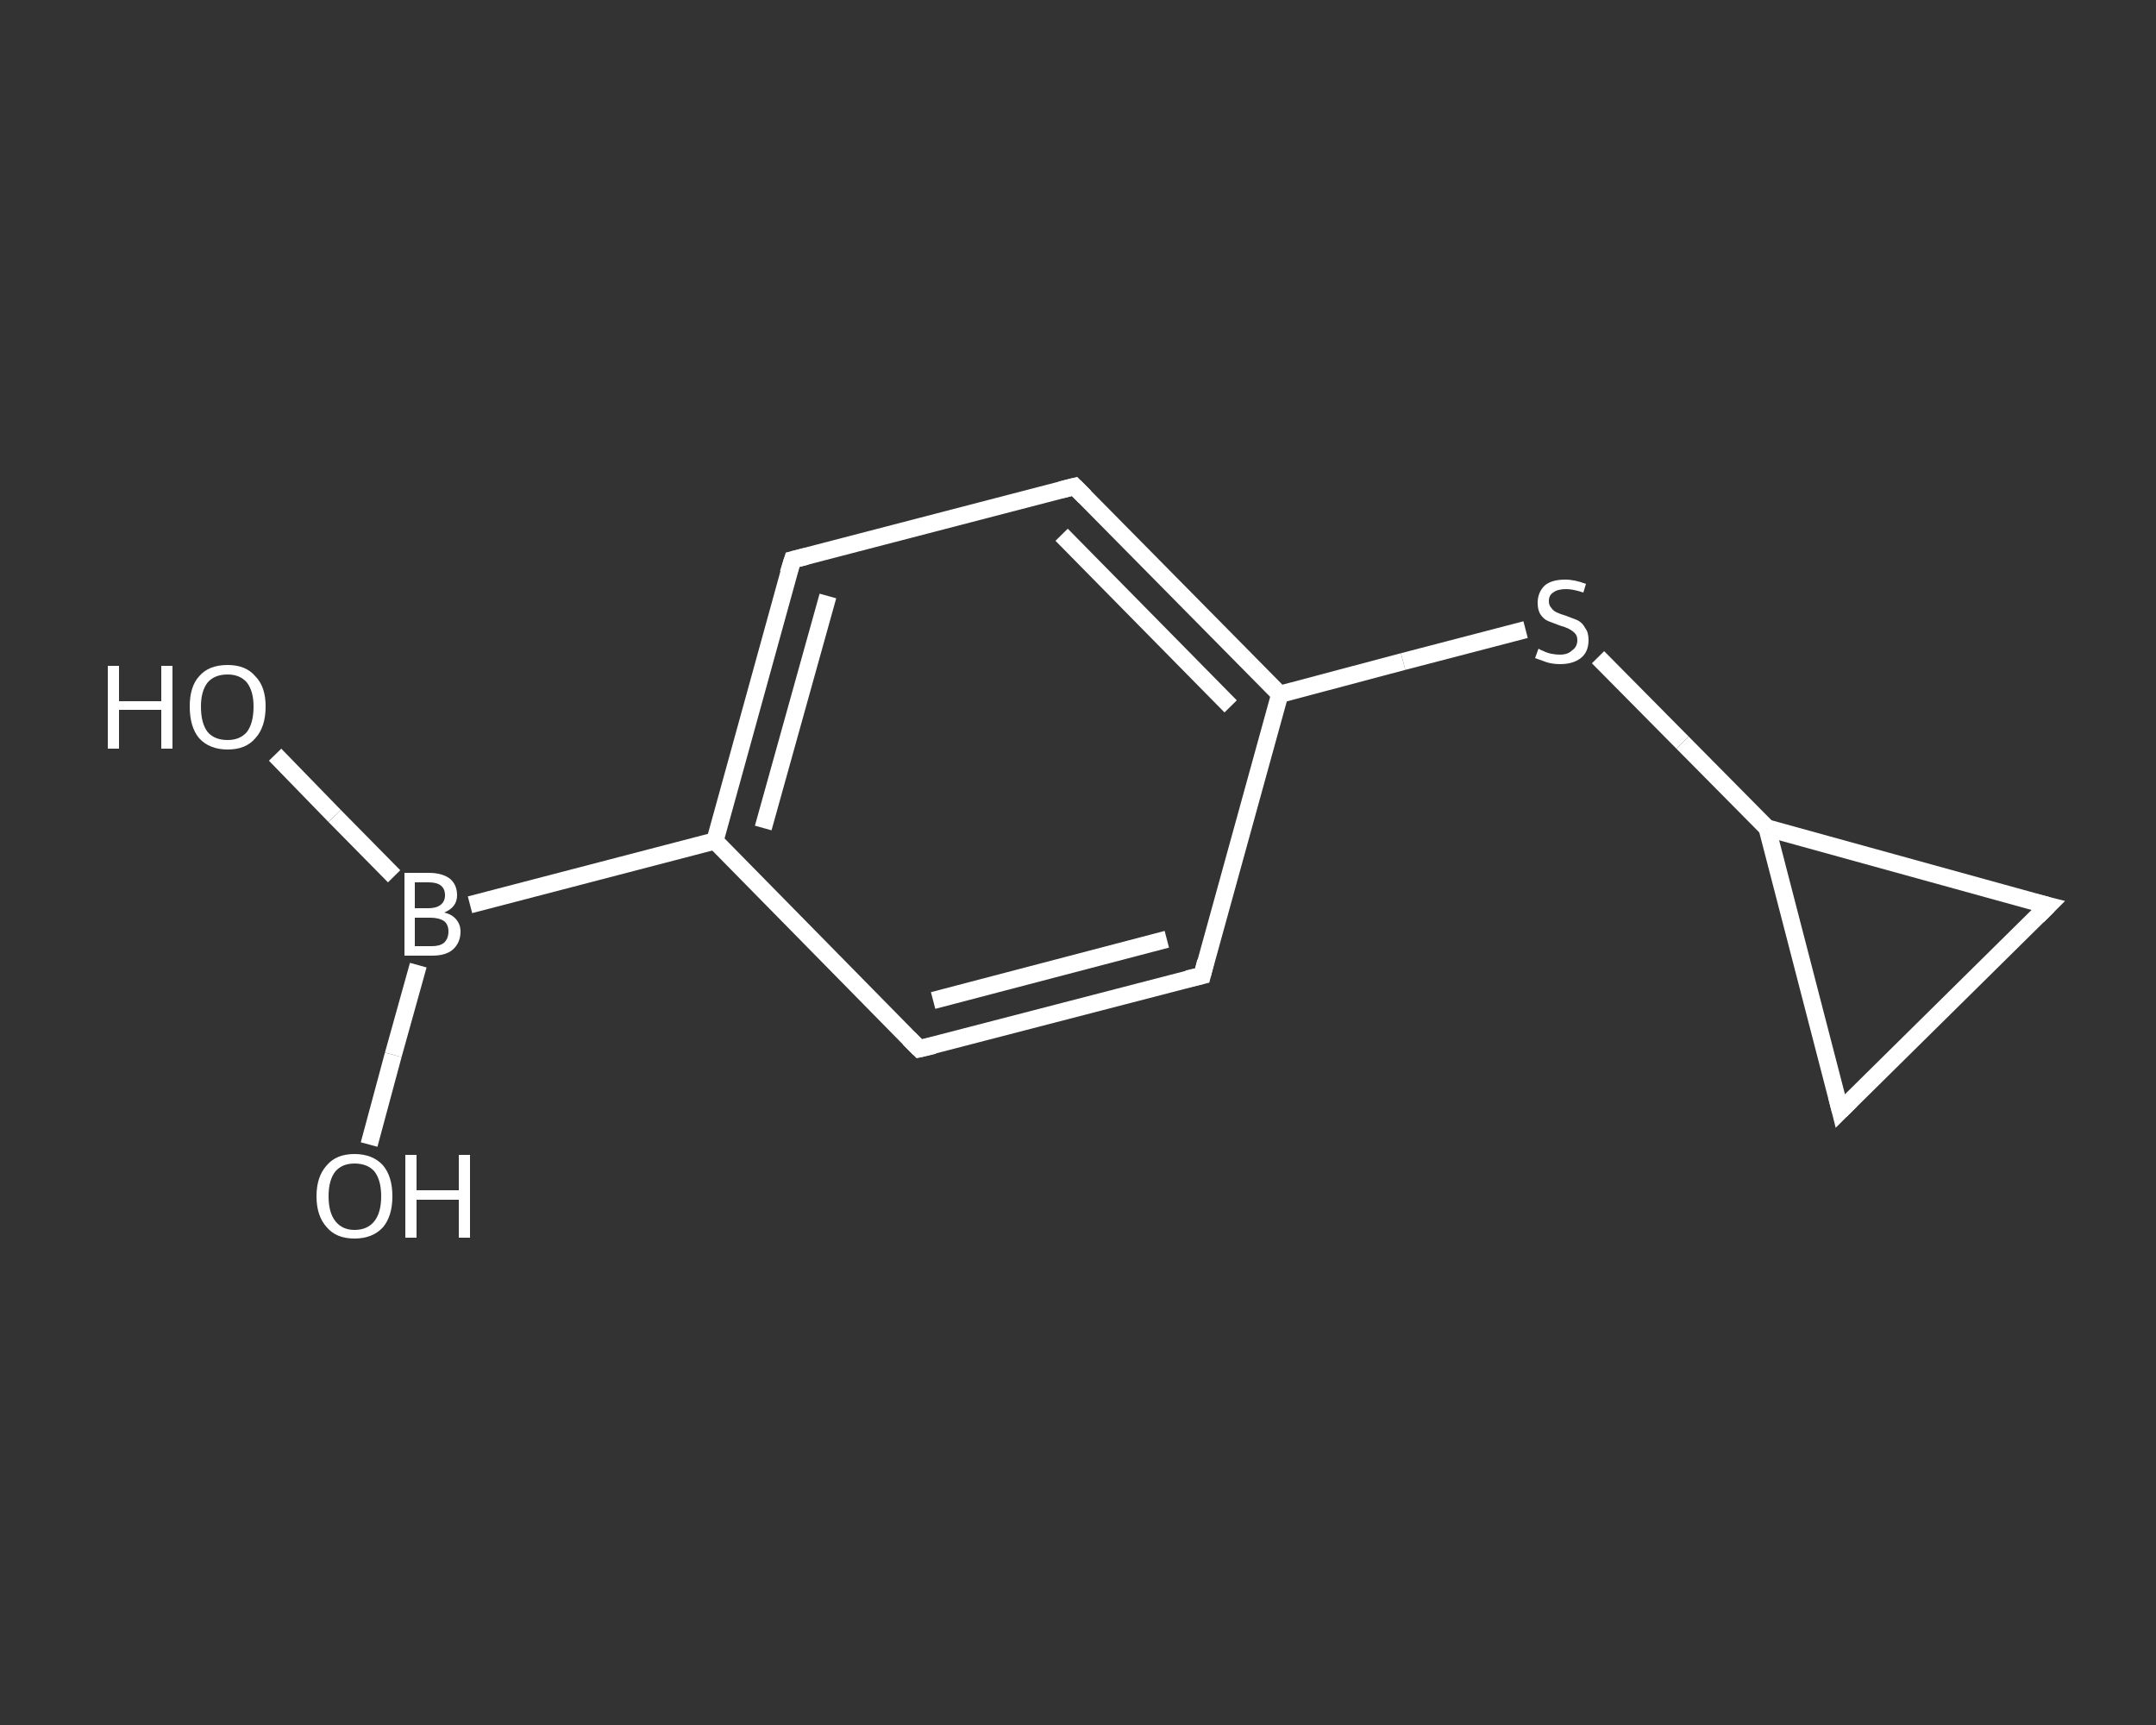<?xml version='1.0' encoding='iso-8859-1'?>
<svg version='1.1' baseProfile='full'
              xmlns='http://www.w3.org/2000/svg'
                      xmlns:rdkit='http://www.rdkit.org/xml'
                      xmlns:xlink='http://www.w3.org/1999/xlink'
                  xml:space='preserve'
width='250px' height='200px' viewBox='0 0 250 200'>
<rect x="0" y="0" width="250" height="200" fill="#333333" stroke="none"/>
<!-- END OF HEADER -->
<rect style='opacity:1.0;fill:transparent;stroke:none' width='250.0' height='200.0' x='0.0' y='0.0'> </rect>
<path class='bond-0 atom-0 atom-1' d='M 31.9,87.5 L 38.8,94.6' style='fill:none;fill-rule:evenodd;stroke:#FFFFFF;stroke-width:2.0px;stroke-linecap:butt;stroke-linejoin:miter;stroke-opacity:1' />
<path class='bond-0 atom-0 atom-1' d='M 38.8,94.6 L 45.7,101.6' style='fill:none;fill-rule:evenodd;stroke:#FFFFFF;stroke-width:2.0px;stroke-linecap:butt;stroke-linejoin:miter;stroke-opacity:1' />
<path class='bond-1 atom-1 atom-2' d='M 48.5,111.9 L 45.6,122.3' style='fill:none;fill-rule:evenodd;stroke:#FFFFFF;stroke-width:2.0px;stroke-linecap:butt;stroke-linejoin:miter;stroke-opacity:1' />
<path class='bond-1 atom-1 atom-2' d='M 45.6,122.3 L 42.8,132.7' style='fill:none;fill-rule:evenodd;stroke:#FFFFFF;stroke-width:2.0px;stroke-linecap:butt;stroke-linejoin:miter;stroke-opacity:1' />
<path class='bond-2 atom-1 atom-3' d='M 54.5,104.9 L 82.9,97.5' style='fill:none;fill-rule:evenodd;stroke:#FFFFFF;stroke-width:2.0px;stroke-linecap:butt;stroke-linejoin:miter;stroke-opacity:1' />
<path class='bond-3 atom-3 atom-4' d='M 82.9,97.5 L 91.9,64.9' style='fill:none;fill-rule:evenodd;stroke:#FFFFFF;stroke-width:2.0px;stroke-linecap:butt;stroke-linejoin:miter;stroke-opacity:1' />
<path class='bond-3 atom-3 atom-4' d='M 88.5,96.0 L 96.0,69.1' style='fill:none;fill-rule:evenodd;stroke:#FFFFFF;stroke-width:2.0px;stroke-linecap:butt;stroke-linejoin:miter;stroke-opacity:1' />
<path class='bond-4 atom-4 atom-5' d='M 91.9,64.9 L 124.6,56.4' style='fill:none;fill-rule:evenodd;stroke:#FFFFFF;stroke-width:2.0px;stroke-linecap:butt;stroke-linejoin:miter;stroke-opacity:1' />
<path class='bond-5 atom-5 atom-6' d='M 124.6,56.4 L 148.4,80.5' style='fill:none;fill-rule:evenodd;stroke:#FFFFFF;stroke-width:2.0px;stroke-linecap:butt;stroke-linejoin:miter;stroke-opacity:1' />
<path class='bond-5 atom-5 atom-6' d='M 123.1,62.0 L 142.7,81.9' style='fill:none;fill-rule:evenodd;stroke:#FFFFFF;stroke-width:2.0px;stroke-linecap:butt;stroke-linejoin:miter;stroke-opacity:1' />
<path class='bond-6 atom-6 atom-7' d='M 148.4,80.5 L 162.7,76.7' style='fill:none;fill-rule:evenodd;stroke:#FFFFFF;stroke-width:2.0px;stroke-linecap:butt;stroke-linejoin:miter;stroke-opacity:1' />
<path class='bond-6 atom-6 atom-7' d='M 162.7,76.7 L 176.9,73.0' style='fill:none;fill-rule:evenodd;stroke:#FFFFFF;stroke-width:2.0px;stroke-linecap:butt;stroke-linejoin:miter;stroke-opacity:1' />
<path class='bond-7 atom-7 atom-8' d='M 185.3,76.2 L 195.1,86.1' style='fill:none;fill-rule:evenodd;stroke:#FFFFFF;stroke-width:2.0px;stroke-linecap:butt;stroke-linejoin:miter;stroke-opacity:1' />
<path class='bond-7 atom-7 atom-8' d='M 195.1,86.1 L 204.9,96.0' style='fill:none;fill-rule:evenodd;stroke:#FFFFFF;stroke-width:2.0px;stroke-linecap:butt;stroke-linejoin:miter;stroke-opacity:1' />
<path class='bond-8 atom-8 atom-9' d='M 204.9,96.0 L 237.5,105.0' style='fill:none;fill-rule:evenodd;stroke:#FFFFFF;stroke-width:2.0px;stroke-linecap:butt;stroke-linejoin:miter;stroke-opacity:1' />
<path class='bond-9 atom-9 atom-10' d='M 237.5,105.0 L 213.4,128.8' style='fill:none;fill-rule:evenodd;stroke:#FFFFFF;stroke-width:2.0px;stroke-linecap:butt;stroke-linejoin:miter;stroke-opacity:1' />
<path class='bond-10 atom-6 atom-11' d='M 148.4,80.5 L 139.4,113.1' style='fill:none;fill-rule:evenodd;stroke:#FFFFFF;stroke-width:2.0px;stroke-linecap:butt;stroke-linejoin:miter;stroke-opacity:1' />
<path class='bond-11 atom-11 atom-12' d='M 139.4,113.1 L 106.6,121.6' style='fill:none;fill-rule:evenodd;stroke:#FFFFFF;stroke-width:2.0px;stroke-linecap:butt;stroke-linejoin:miter;stroke-opacity:1' />
<path class='bond-11 atom-11 atom-12' d='M 135.3,108.9 L 108.2,116.0' style='fill:none;fill-rule:evenodd;stroke:#FFFFFF;stroke-width:2.0px;stroke-linecap:butt;stroke-linejoin:miter;stroke-opacity:1' />
<path class='bond-12 atom-12 atom-3' d='M 106.6,121.6 L 82.9,97.5' style='fill:none;fill-rule:evenodd;stroke:#FFFFFF;stroke-width:2.0px;stroke-linecap:butt;stroke-linejoin:miter;stroke-opacity:1' />
<path class='bond-13 atom-10 atom-8' d='M 213.4,128.8 L 204.9,96.0' style='fill:none;fill-rule:evenodd;stroke:#FFFFFF;stroke-width:2.0px;stroke-linecap:butt;stroke-linejoin:miter;stroke-opacity:1' />
<path d='M 91.4,66.5 L 91.9,64.9 L 93.5,64.5' style='fill:none;stroke:#FFFFFF;stroke-width:2.0px;stroke-linecap:butt;stroke-linejoin:miter;stroke-opacity:1;' />
<path d='M 123.0,56.8 L 124.6,56.4 L 125.8,57.6' style='fill:none;stroke:#FFFFFF;stroke-width:2.0px;stroke-linecap:butt;stroke-linejoin:miter;stroke-opacity:1;' />
<path d='M 235.9,104.6 L 237.5,105.0 L 236.3,106.2' style='fill:none;stroke:#FFFFFF;stroke-width:2.0px;stroke-linecap:butt;stroke-linejoin:miter;stroke-opacity:1;' />
<path d='M 214.6,127.6 L 213.4,128.8 L 213.0,127.2' style='fill:none;stroke:#FFFFFF;stroke-width:2.0px;stroke-linecap:butt;stroke-linejoin:miter;stroke-opacity:1;' />
<path d='M 139.8,111.5 L 139.4,113.1 L 137.7,113.5' style='fill:none;stroke:#FFFFFF;stroke-width:2.0px;stroke-linecap:butt;stroke-linejoin:miter;stroke-opacity:1;' />
<path d='M 108.3,121.2 L 106.6,121.6 L 105.4,120.4' style='fill:none;stroke:#FFFFFF;stroke-width:2.0px;stroke-linecap:butt;stroke-linejoin:miter;stroke-opacity:1;' />
<path class='atom-0' d='M 12.5 77.2
L 13.8 77.2
L 13.8 81.3
L 18.7 81.3
L 18.7 77.2
L 20.0 77.2
L 20.0 86.8
L 18.7 86.8
L 18.7 82.3
L 13.8 82.3
L 13.8 86.8
L 12.5 86.8
L 12.5 77.2
' fill='#FFFFFF'/>
<path class='atom-0' d='M 22.0 81.9
Q 22.0 79.6, 23.1 78.4
Q 24.2 77.1, 26.4 77.1
Q 28.5 77.1, 29.6 78.4
Q 30.8 79.6, 30.8 81.9
Q 30.8 84.3, 29.6 85.6
Q 28.5 86.9, 26.4 86.9
Q 24.3 86.9, 23.1 85.6
Q 22.0 84.3, 22.0 81.9
M 26.4 85.8
Q 27.8 85.8, 28.6 84.9
Q 29.4 83.9, 29.4 81.9
Q 29.4 80.1, 28.6 79.1
Q 27.8 78.2, 26.4 78.2
Q 24.9 78.2, 24.1 79.1
Q 23.3 80.1, 23.3 81.9
Q 23.3 83.9, 24.1 84.9
Q 24.9 85.8, 26.4 85.8
' fill='#FFFFFF'/>
<path class='atom-1' d='M 51.5 105.8
Q 52.4 106.0, 52.9 106.6
Q 53.4 107.2, 53.4 108.0
Q 53.4 109.3, 52.5 110.1
Q 51.7 110.8, 50.1 110.8
L 46.9 110.8
L 46.9 101.2
L 49.7 101.2
Q 51.3 101.2, 52.2 101.9
Q 53.0 102.6, 53.0 103.8
Q 53.0 105.2, 51.5 105.8
M 48.1 102.3
L 48.1 105.3
L 49.7 105.3
Q 50.6 105.3, 51.1 104.9
Q 51.6 104.5, 51.6 103.8
Q 51.6 102.3, 49.7 102.3
L 48.1 102.3
M 50.1 109.7
Q 51.0 109.7, 51.5 109.3
Q 52.0 108.8, 52.0 108.0
Q 52.0 107.2, 51.5 106.8
Q 50.9 106.4, 49.9 106.4
L 48.1 106.4
L 48.1 109.7
L 50.1 109.7
' fill='#FFFFFF'/>
<path class='atom-2' d='M 36.7 138.7
Q 36.7 136.4, 37.9 135.1
Q 39.0 133.8, 41.1 133.8
Q 43.2 133.8, 44.4 135.1
Q 45.5 136.4, 45.5 138.7
Q 45.5 141.0, 44.4 142.3
Q 43.2 143.6, 41.1 143.6
Q 39.0 143.6, 37.9 142.3
Q 36.7 141.0, 36.7 138.7
M 41.1 142.6
Q 42.6 142.6, 43.4 141.6
Q 44.2 140.6, 44.2 138.7
Q 44.2 136.8, 43.4 135.8
Q 42.6 134.9, 41.1 134.9
Q 39.7 134.9, 38.9 135.8
Q 38.1 136.8, 38.1 138.7
Q 38.1 140.6, 38.9 141.6
Q 39.7 142.6, 41.1 142.6
' fill='#FFFFFF'/>
<path class='atom-2' d='M 47.0 133.9
L 48.3 133.9
L 48.3 138.0
L 53.2 138.0
L 53.2 133.9
L 54.5 133.9
L 54.5 143.5
L 53.2 143.5
L 53.2 139.1
L 48.3 139.1
L 48.3 143.5
L 47.0 143.5
L 47.0 133.9
' fill='#FFFFFF'/>
<path class='atom-7' d='M 178.4 75.2
Q 178.5 75.3, 179.0 75.5
Q 179.4 75.7, 179.9 75.8
Q 180.4 75.9, 180.9 75.9
Q 181.8 75.9, 182.3 75.4
Q 182.9 75.0, 182.9 74.2
Q 182.9 73.7, 182.6 73.4
Q 182.3 73.1, 181.9 72.9
Q 181.5 72.7, 180.8 72.5
Q 180.0 72.2, 179.5 72.0
Q 179.0 71.8, 178.6 71.2
Q 178.3 70.7, 178.3 69.9
Q 178.3 68.7, 179.1 67.9
Q 179.9 67.2, 181.5 67.2
Q 182.6 67.2, 183.9 67.7
L 183.6 68.7
Q 182.4 68.3, 181.6 68.3
Q 180.6 68.3, 180.1 68.7
Q 179.6 69.0, 179.6 69.7
Q 179.6 70.2, 179.9 70.5
Q 180.1 70.8, 180.5 71.0
Q 180.9 71.2, 181.6 71.4
Q 182.4 71.7, 182.9 71.9
Q 183.5 72.2, 183.8 72.8
Q 184.2 73.3, 184.2 74.2
Q 184.2 75.6, 183.3 76.3
Q 182.4 77.0, 180.9 77.0
Q 180.1 77.0, 179.4 76.8
Q 178.8 76.6, 178.0 76.3
L 178.4 75.2
' fill='#FFFFFF'/>
</svg>
